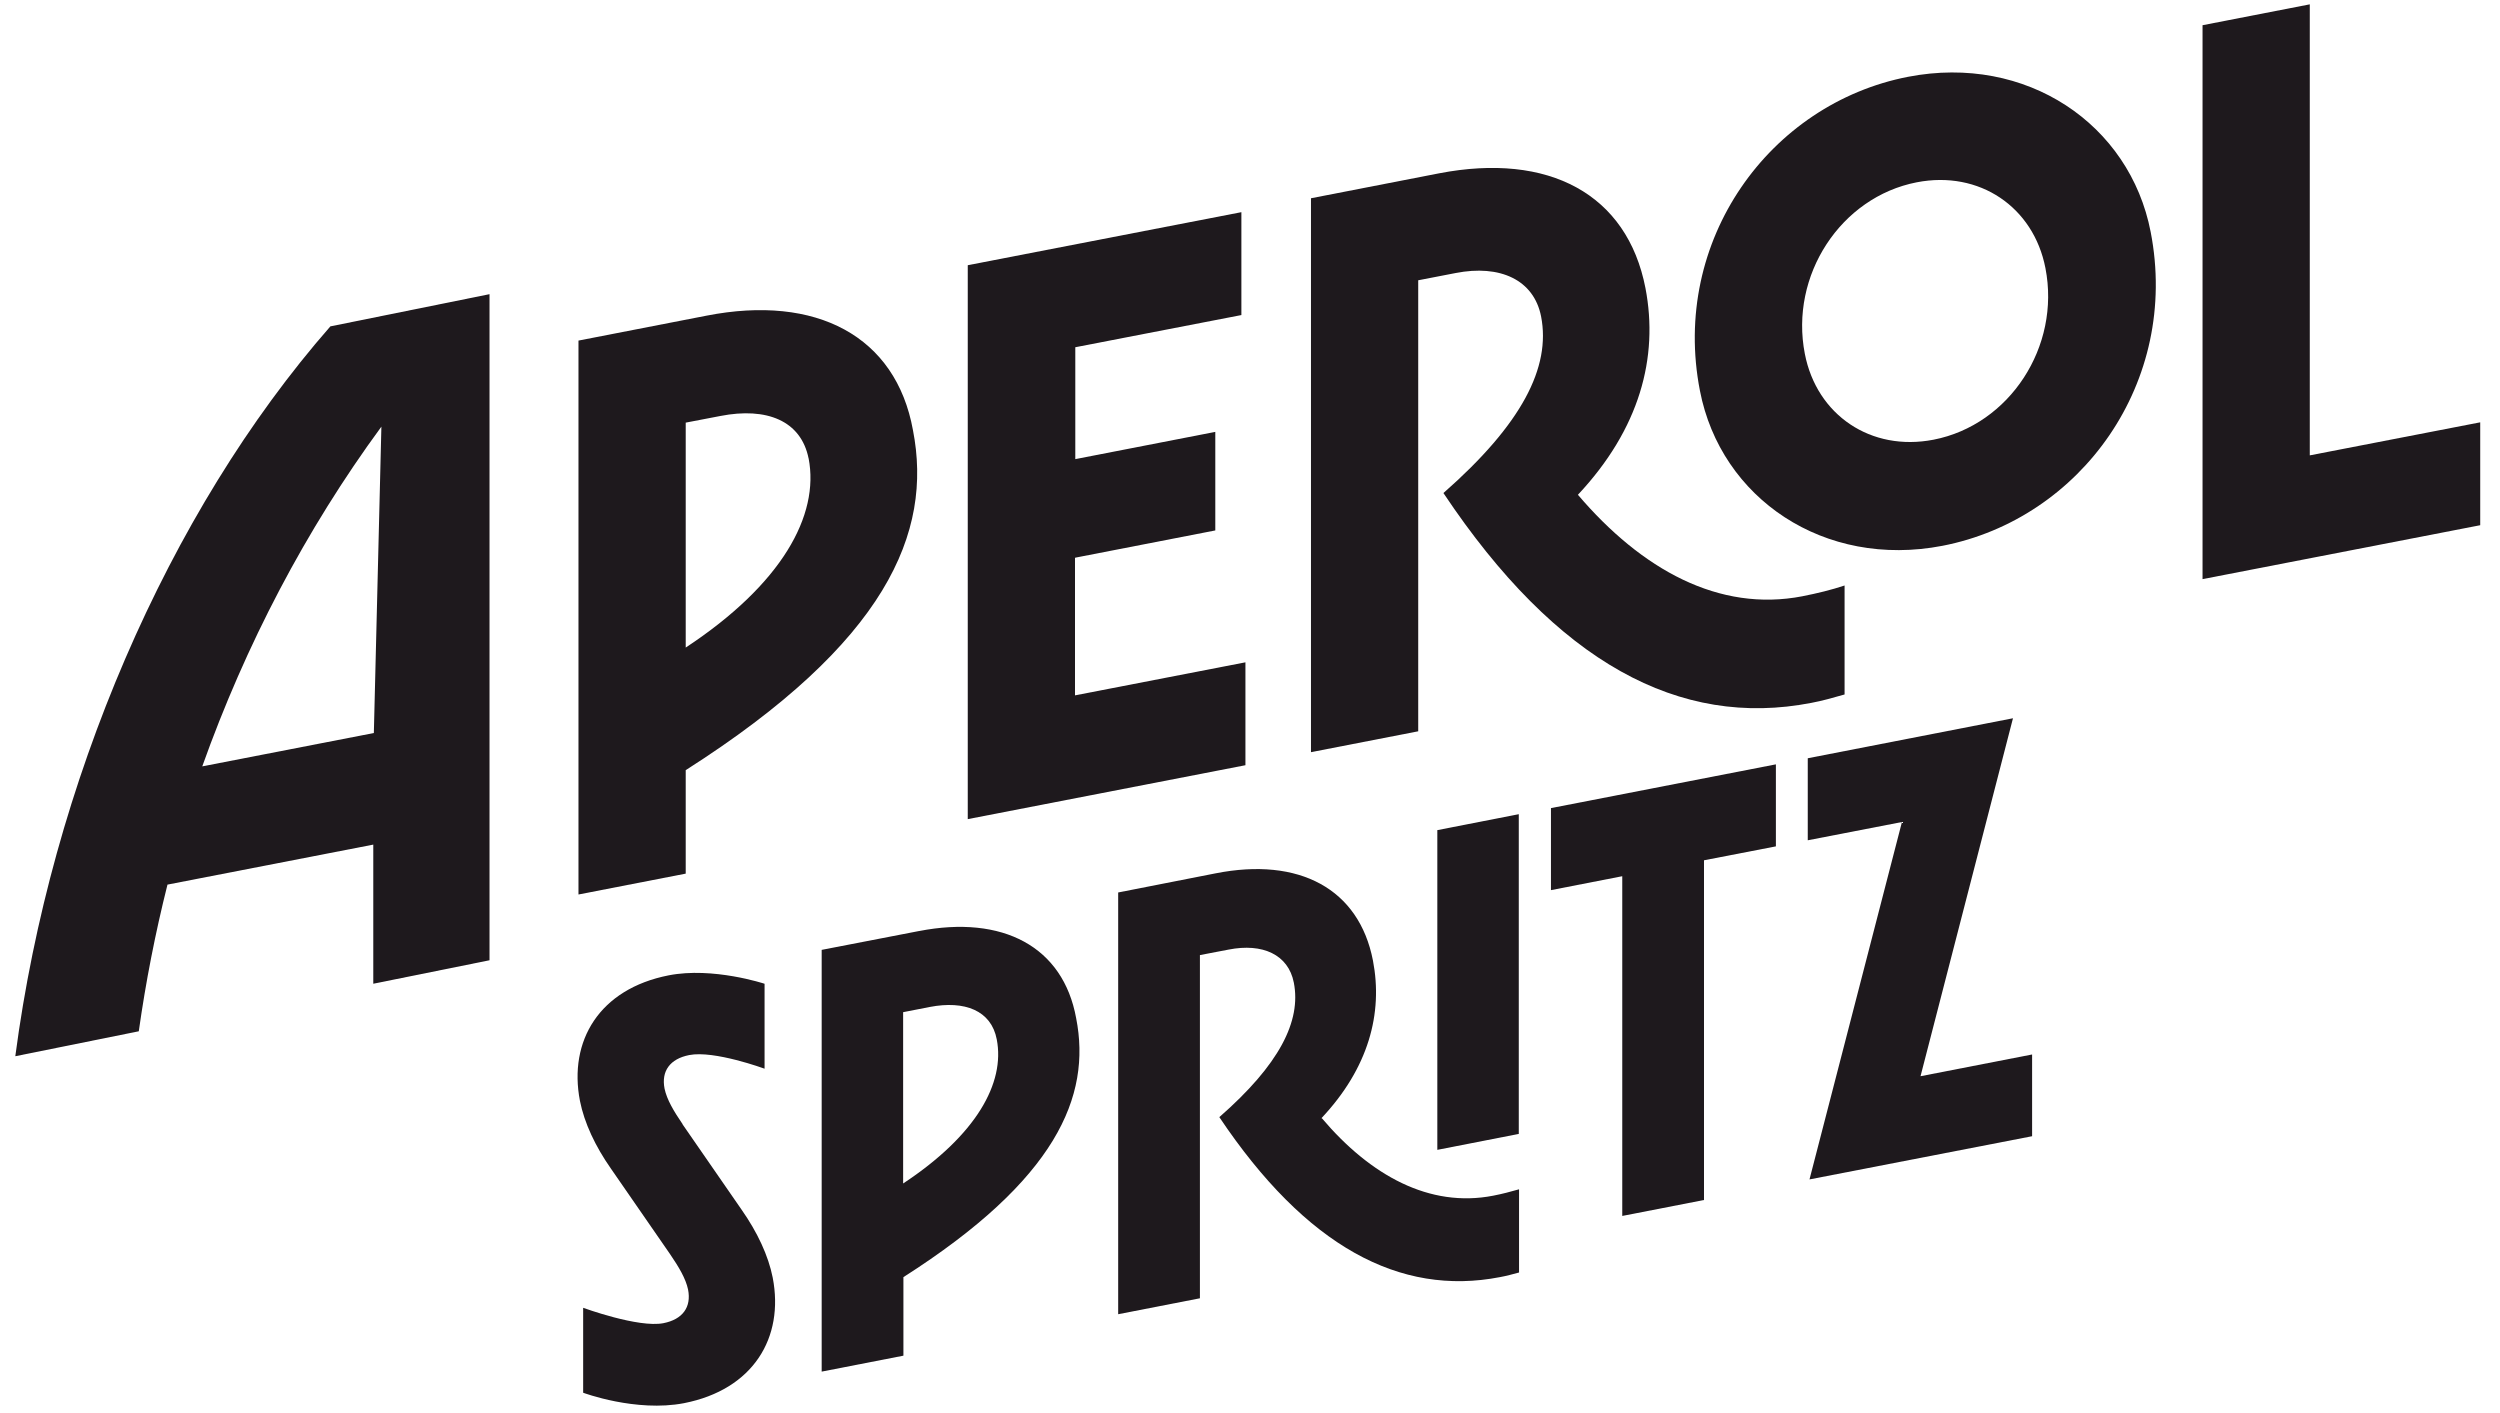 <svg fill="none" height="65" viewBox="0 0 115 65" width="115" xmlns="http://www.w3.org/2000/svg"><g fill="#1e191d"><path d="m49.45 25.667v6.32l7.84-1.52v4.733l-12.773 2.48v-25.48l12.587-2.44v4.733l-7.64 1.48v5.147l6.44-1.253v4.533l-6.44 1.253zm56.8-4.72v-20.747l-4.933.96v25.48l12.773-2.48v-4.733zm-74.707 14.493v4.747l-4.933.96v-25.48l5.893-1.147c5.04-.987 8.707.933 9.493 5.267.92 4.72-1.227 9.76-10.453 15.64m5.653-14.333c-.347-1.747-1.933-2.373-4.053-1.96l-1.6.307v10.347c4.427-2.92 6.16-6.08 5.653-8.707"/><path d="m82.917 27.427c-3.84.747-7.4-1.227-10.333-4.667 2.84-3.027 3.72-6.32 3.107-9.507-.84-4.333-4.453-6.253-9.493-5.28l-5.893 1.147v25.48l4.933-.96v-20.747l1.72-.333c2.04-.4 3.6.307 3.933 2 .453 2.333-.88 4.947-4.493 8.12 5.213 7.813 10.88 10.827 16.92 9.653.507-.093 1.013-.24 1.533-.387v-5.013c-.6.2-1.253.36-1.933.493z"/><path d="m87.77 3.533c-6.373 1.24-10.92 7.533-9.573 14.44.96 4.96 5.72 8.187 11.16 7.133 6.373-1.24 10.92-7.533 9.573-14.44-.96-4.96-5.72-8.187-11.16-7.133zm1.173 16.693c-2.88.56-5.373-1.133-5.92-3.947-.707-3.613 1.653-7.213 5.147-7.893 2.88-.56 5.373 1.133 5.92 3.947.707 3.613-1.653 7.213-5.147 7.893z"/><path d="m15.197 15.013c-7.493 8.56-12.84 21.027-14.493 33.573l5.68-1.147c.32-2.267.76-4.52 1.32-6.747l9.467-1.84v6.4l5.347-1.08v-30.64zm-5.893 20.24c1.987-5.573 4.747-10.867 8.24-15.627l-.347 14.093z"/><path d="m60.783 51.44c2.173-2.307 2.84-4.827 2.373-7.253-.64-3.307-3.4-4.773-7.24-4.013l-4.48.88v19.4l3.76-.733v-15.787l1.32-.253c1.56-.307 2.747.227 3 1.52.347 1.773-.667 3.773-3.427 6.187 3.987 5.947 8.307 8.253 12.907 7.36.293-.053.587-.133.88-.213v-3.827c-.373.107-.773.213-1.187.293-2.933.573-5.653-.933-7.88-3.56"/><path d="m66.117 52.893 3.747-.733v-14.707l-3.747.733z"/><path d="m42.277 42.827-4.48.867v19.4l3.76-.733v-3.613c7.027-4.48 8.653-8.307 7.947-11.907-.6-3.307-3.387-4.76-7.227-4.013zm-.733 11.613v-7.88l1.227-.24c1.6-.307 2.827.16 3.08 1.493.387 2-.933 4.4-4.307 6.627z"/><path d="m92.597 33.04-9.44 1.84v3.773l4.333-.84-4.253 16.44 10.24-1.987v-3.76l-5.133 1z"/><path d="m71.344 37.173v3.773l3.28-.64v15.627l3.76-.733v-15.627l3.307-.64v-3.773z"/><path d="m31.397 51.707c-.4-.587-.72-1.12-.827-1.627-.16-.813.253-1.373 1.133-1.547 1.147-.227 3.467.627 3.467.627v-3.907s-2.373-.787-4.413-.387c-3.187.627-4.613 3.013-4.08 5.773.2 1.013.707 2.093 1.427 3.12l2.72 3.933c.4.587.72 1.12.827 1.627.16.813-.253 1.373-1.133 1.547-1.147.227-3.693-.707-3.693-.707v3.907s2.427.907 4.64.48c3.187-.627 4.613-3.013 4.08-5.773-.2-1.013-.707-2.093-1.427-3.12l-2.72-3.933z"/></g></svg>